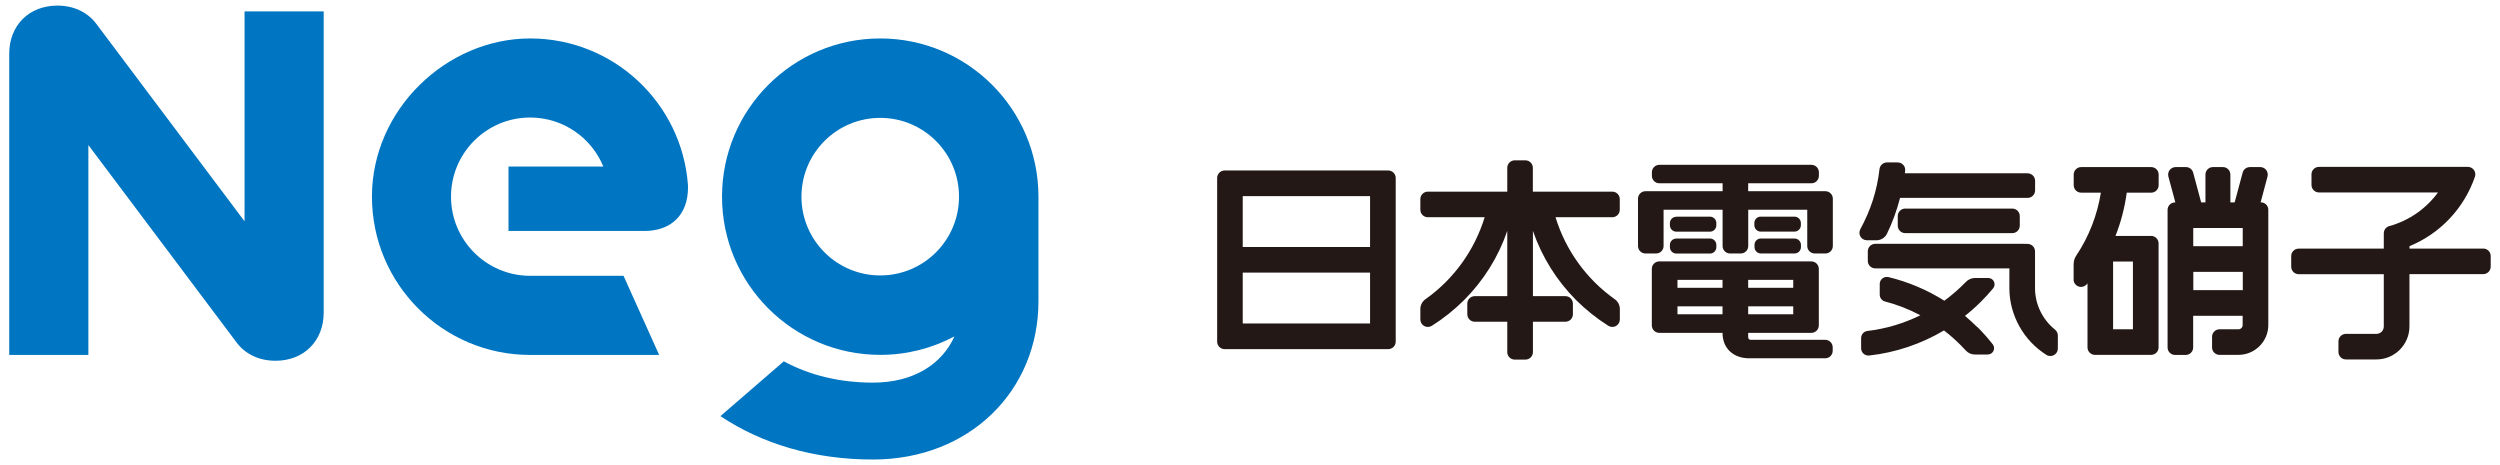 <?xml version="1.0" encoding="UTF-8"?>
<svg id="_レイヤー_1" data-name="レイヤー_1" xmlns="http://www.w3.org/2000/svg" version="1.1" viewBox="0 0 344 64">
  <!-- Generator: Adobe Illustrator 29.4.0, SVG Export Plug-In . SVG Version: 2.1.0 Build 152)  -->
  <defs>
    <style>
      .st0 {
        fill: #231815;
      }

      .st1 {
        fill: #0075c1;
      }
    </style>
  </defs>
  <g>
    <path class="st1" d="M33.65,1.57v28.88L13.23,3.25c-1.17-1.55-3.05-2.48-5.33-2.48C3.99.77,1.27,3.49,1.27,7.4v41.44h10.89v-28.88l20.42,27.2c1.17,1.55,3.05,2.48,5.33,2.48,3.91,0,6.63-2.73,6.63-6.63V1.57h-10.89Z"/>
    <path class="st1" d="M69.96,31.78h18.72c3.59,0,5.99-2.13,5.99-5.99,0-.13,0-.25-.01-.37h0c-.84-11.26-10.24-20.13-21.71-20.13s-21.77,9.75-21.77,21.77,9.75,21.78,21.77,21.78h17.75l-4.9-10.89h-12.85c-6.01,0-10.89-4.88-10.89-10.89s4.87-10.89,10.89-10.89c4.55,0,8.44,2.79,10.07,6.74h-13.05v8.86Z"/>
    <path class="st1" d="M131.96,27.06c0,5.99-4.85,10.84-10.84,10.84s-10.84-4.85-10.84-10.84,4.85-10.84,10.84-10.84,10.84,4.85,10.84,10.84ZM121.12,5.29c-12.02,0-21.77,9.75-21.77,21.77s9.75,21.77,21.77,21.77c3.69,0,7.17-.92,10.21-2.54-1.73,3.86-5.67,6.36-11.21,6.36-4.64,0-8.77-1.04-12.27-2.93l-8.72,7.54c5.78,3.84,12.89,5.97,20.99,5.97,13.3,0,22.77-9.47,22.77-21.77v-14.4c0-12.02-9.75-21.77-21.77-21.77Z"/>
  </g>
  <g>
    <path class="st0" d="M191.02,23.46h-22.51c-.57,0-1.03.46-1.03,1.03v22.52c0,.57.46,1.03,1.03,1.03h22.51c.57,0,1.03-.46,1.03-1.03v-22.52c0-.57-.46-1.03-1.03-1.03ZM171,33.99v-7h17.52v7h-17.52ZM171,44.51v-7h17.52v7h-17.52Z"/>
    <path class="st0" d="M209.9,49.48c.57,0,1.03-.46,1.03-1.03v-4.18h4.47c.57,0,1.03-.46,1.03-1.03v-1.46c0-.57-.46-1.03-1.03-1.03h-4.47v-8.98c1.23,3.57,3.26,6.83,5.95,9.53,1.35,1.34,2.84,2.53,4.43,3.53.32.2.72.21,1.05.03.33-.18.53-.53.53-.9v-1.44c0-.55-.27-1.06-.73-1.37-3.87-2.75-6.73-6.72-8.12-11.26h7.81c.57,0,1.03-.46,1.03-1.03v-1.46c0-.57-.46-1.03-1.03-1.03h-10.93v-3.28c0-.57-.46-1.03-1.03-1.03h-1.46c-.57,0-1.03.46-1.03,1.03v3.28h-10.93c-.57,0-1.03.46-1.03,1.03v1.46c0,.57.46,1.03,1.03,1.03h7.82c-1.39,4.54-4.25,8.52-8.12,11.26-.45.31-.73.82-.73,1.37v1.44c0,.38.2.72.53.9.33.18.73.17,1.05-.03,1.59-1,3.08-2.19,4.43-3.53,2.69-2.69,4.73-5.95,5.95-9.53v8.98h-4.47c-.57,0-1.03.46-1.03,1.03v1.46c0,.57.46,1.03,1.03,1.03h4.47v4.18c0,.57.46,1.03,1.03,1.03h1.46Z"/>
    <path class="st0" d="M251.16,26.31h-10.61v-1.09h8.7c.57,0,1.03-.46,1.03-1.03v-.48c0-.57-.46-1.03-1.03-1.03h-20.92c-.57,0-1.03.46-1.03,1.03v.48c0,.57.46,1.03,1.03,1.03h8.7v1.09h-10.61c-.57,0-1.03.46-1.03,1.03v6.51c0,.57.46,1.03,1.03,1.03h1.46c.57,0,1.03-.46,1.03-1.03v-4.99h8.12v4.99c0,.57.46,1.03,1.03,1.03h1.47c.57,0,1.03-.46,1.03-1.03v-4.99h8.12v4.99c0,.57.46,1.03,1.03,1.03h1.46c.57,0,1.03-.46,1.03-1.03v-6.51c0-.57-.46-1.03-1.03-1.03Z"/>
    <path class="st0" d="M230.65,29.81h4.64c.48,0,.88.39.88.88v.31c0,.48-.39.88-.88.88h-4.63c-.48,0-.88-.39-.88-.88v-.3c0-.48.39-.87.87-.87Z"/>
    <path class="st0" d="M230.65,32.82h4.64c.48,0,.88.39.88.88v.31c0,.48-.39.88-.88.88h-4.63c-.48,0-.88-.39-.88-.88v-.31c0-.48.39-.87.87-.87Z"/>
    <path class="st0" d="M242.29,29.81h4.63c.48,0,.88.39.88.88v.3c0,.48-.39.88-.88.88h-4.64c-.48,0-.88-.39-.88-.88v-.31c0-.48.39-.87.87-.87Z"/>
    <path class="st0" d="M242.29,32.82h4.64c.48,0,.88.39.88.88v.3c0,.48-.39.88-.88.88h-4.63c-.48,0-.88-.39-.88-.88v-.31c0-.48.39-.87.87-.87Z"/>
    <path class="st0" d="M251.16,46.76h-10.12c-.27,0-.49,0-.49-.46v-.5h8.69c.57,0,1.03-.46,1.03-1.03v-7.77c0-.57-.46-1.03-1.03-1.03h-20.92c-.57,0-1.03.46-1.03,1.03v7.77c0,.57.46,1.03,1.03,1.03h8.7c0,2.13,1.49,3.5,3.66,3.5h10.47c.57,0,1.03-.46,1.03-1.03v-.48c0-.57-.46-1.03-1.03-1.03ZM237.02,43.24h-6.2v-1.09h6.2v1.09ZM237.02,39.6h-6.2v-1.09h6.2v1.09ZM240.55,38.51h6.2v1.09h-6.2v-1.09ZM240.55,42.15h6.2v1.09h-6.2v-1.09Z"/>
    <path class="st0" d="M341.7,34.21h-10.15v-.34c4.23-1.74,7.51-5.21,9-9.55.11-.32.06-.66-.14-.93-.19-.27-.51-.43-.84-.43h-20.48c-.57,0-1.03.46-1.03,1.03v1.46c0,.57.46,1.03,1.03,1.03h16.38c-1.65,2.25-4.01,3.89-6.7,4.63-.45.12-.76.53-.76.99v2.11h-11.71c-.57,0-1.03.46-1.03,1.03v1.46c0,.57.46,1.03,1.03,1.03h11.71v7.2c0,.56-.45,1.01-1.01,1.01h-4.2c-.57,0-1.03.46-1.03,1.03v1.46c0,.57.46,1.03,1.03,1.03h4.2c2.5,0,4.54-2.04,4.54-4.54v-7.2h10.15c.57,0,1.03-.46,1.03-1.03v-1.46c0-.57-.46-1.03-1.03-1.03Z"/>
    <path class="st0" d="M285.32,38.45c0,.44.28.83.69.97.41.15.87.01,1.15-.33.03-.03.05-.06.08-.1v8.81c0,.57.46,1.03,1.03,1.03h7.72c.57,0,1.03-.46,1.03-1.03v-14.31c0-.57-.46-1.03-1.03-1.03h-4.9c.75-1.89,1.27-3.89,1.55-5.95h3.36c.57,0,1.03-.46,1.03-1.03v-1.46c0-.57-.46-1.03-1.03-1.03h-9.63c-.57,0-1.03.46-1.03,1.03v1.46c0,.57.46,1.03,1.03,1.03h2.71c-.49,3.07-1.64,6.04-3.37,8.63-.25.36-.38.79-.38,1.23v2.09ZM290.76,45.31v-9.32h2.73v9.32h-2.73Z"/>
    <path class="st0" d="M311.1,27.85h-.04l.95-3.56c.08-.31.02-.64-.18-.9-.19-.25-.5-.4-.82-.4h-1.42c-.47,0-.88.31-1,.76l-1.1,4.1h-.59v-3.83c0-.57-.46-1.03-1.03-1.03h-1.37c-.57,0-1.03.46-1.03,1.03v3.83h-.59l-1.1-4.1c-.12-.45-.53-.76-.99-.76h-1.42c-.32,0-.62.15-.82.4-.19.25-.26.59-.18.9l.96,3.56h-.04c-.57,0-1.03.46-1.03,1.03v18.93c0,.57.46,1.03,1.03,1.03h1.46c.57,0,1.03-.46,1.03-1.03v-4.36h6.81v1.28c0,.32-.26.58-.58.58h-2.6c-.57,0-1.03.46-1.03,1.03v1.46c0,.57.46,1.03,1.03,1.03h2.6c2.26,0,4.11-1.84,4.11-4.11v-15.85c0-.57-.46-1.03-1.03-1.03ZM308.61,37.41v2.51h-6.81v-2.51h6.81ZM301.79,33.88v-2.51h6.81v2.51h-6.81Z"/>
    <path class="st0" d="M262.16,28.7h14.73c.57,0,1.03.46,1.03,1.03v1.32c0,.57-.46,1.03-1.03,1.03h-14.73c-.57,0-1.03-.46-1.03-1.03v-1.32c0-.57.46-1.03,1.03-1.03Z"/>
    <path class="st0" d="M278.99,23.84h-16.88c.01-.12.03-.23.04-.35.03-.29-.06-.59-.26-.8-.2-.22-.48-.34-.77-.34h-1.47c-.52,0-.96.39-1.03.91-.34,3-1.21,5.64-2.64,8.28-.17.32-.16.71.02,1.02.19.31.52.5.89.5h1.32c.6,0,1.16-.34,1.43-.88.76-1.57,1.37-3.24,1.81-4.95h17.55c.57,0,1.03-.46,1.03-1.03v-1.32c0-.57-.46-1.03-1.03-1.03Z"/>
    <path class="st0" d="M282.78,45.36c-1.73-1.37-2.76-3.5-2.76-5.7v-5.07c0-.57-.46-1.03-1.03-1.03h-.31s-.11-.01-.16-.01h-20.48c-.57,0-1.03.46-1.03,1.03v1.32c0,.57.46,1.03,1.03,1.03h18.45v2.73c0,3.69,1.95,7.2,5.09,9.17.17.11.36.16.55.16.17,0,.34-.04.5-.13.33-.18.53-.53.53-.9v-1.79c0-.31-.14-.61-.39-.81Z"/>
    <path class="st0" d="M272.07,45.01c-.54-.54-1.11-1.05-1.69-1.55.78-.61,1.52-1.27,2.23-1.98.57-.57,1.12-1.17,1.64-1.8.22-.26.26-.62.12-.93-.14-.31-.45-.5-.79-.5h-1.81c-.49,0-.95.21-1.28.56-.92.94-1.9,1.8-2.95,2.57-2.36-1.49-4.96-2.59-7.68-3.25-.29-.07-.6,0-.84.18-.24.19-.37.47-.37.78v1.45c0,.45.3.84.74.95,1.68.43,3.31,1.08,4.85,1.89-2.27,1.12-4.73,1.86-7.28,2.16-.5.06-.87.48-.87.98v1.41c0,.28.12.55.33.74.18.16.42.25.66.25.04,0,.07,0,.11,0,3.64-.4,7.16-1.59,10.3-3.45,1.09.83,2.1,1.77,3.02,2.78.32.34.76.53,1.22.53h1.79c.33,0,.63-.19.78-.49.14-.3.11-.65-.1-.91-.65-.83-1.36-1.63-2.11-2.38Z"/>
  </g>
</svg>